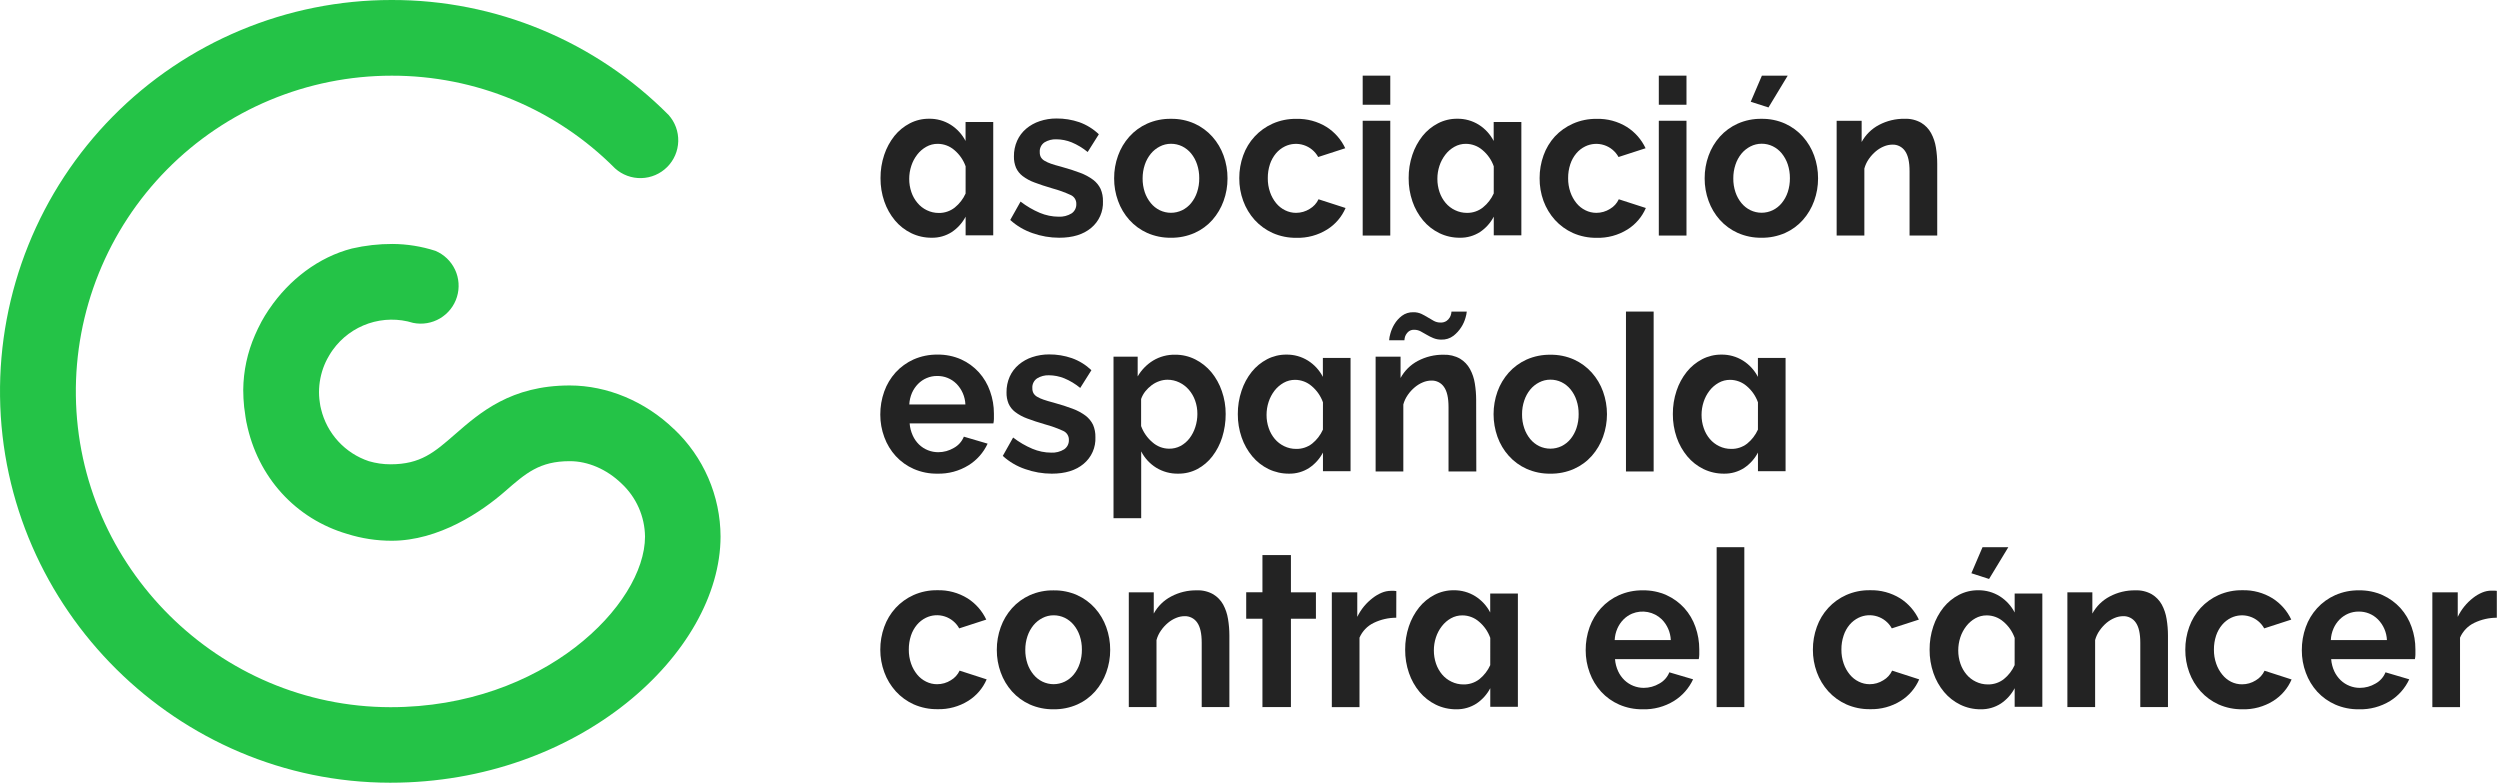 <svg xmlns="http://www.w3.org/2000/svg" width="214" height="67" viewBox="0 0 214 67" fill="none"><path d="M170.264 49.559L168.75 49.07L169.704 46.84H171.913L170.264 49.559Z" fill="#232323"></path><path d="M57.68 36.72C55.23 34.358 51.988 33.001 48.781 32.996H48.755C43.746 32.996 41.092 35.312 38.962 37.165C37.184 38.716 36.009 39.744 33.434 39.744H33.42C32.793 39.744 32.169 39.653 31.568 39.476C30.565 39.14 29.663 38.555 28.949 37.775C28.234 36.995 27.73 36.047 27.483 35.018C27.462 34.932 27.441 34.847 27.423 34.759C27.404 34.671 27.39 34.557 27.377 34.455C27.363 34.353 27.349 34.256 27.337 34.157C27.319 33.967 27.307 33.774 27.307 33.58C27.307 32.775 27.465 31.978 27.77 31.234C27.842 31.065 27.916 30.901 28.002 30.739C28.062 30.623 28.125 30.507 28.192 30.403C28.282 30.248 28.381 30.099 28.486 29.953C29.245 28.895 30.317 28.103 31.551 27.687C32.785 27.272 34.119 27.254 35.363 27.638C36.153 27.8 36.974 27.663 37.667 27.253C38.361 26.842 38.877 26.189 39.114 25.419C39.352 24.649 39.294 23.818 38.953 23.088C38.611 22.358 38.01 21.782 37.267 21.471C36.082 21.088 34.846 20.89 33.601 20.883C32.432 20.879 31.267 21.01 30.128 21.272C27.268 22.008 24.75 23.944 23.058 26.438C23.035 26.471 23.011 26.501 22.991 26.533C22.771 26.862 22.564 27.198 22.375 27.545L22.347 27.603C22.162 27.944 21.995 28.298 21.842 28.648C21.842 28.661 21.83 28.675 21.823 28.692C21.178 30.167 20.837 31.758 20.821 33.369C20.822 33.862 20.849 34.354 20.899 34.844C20.911 34.976 20.937 35.106 20.955 35.238C20.994 35.544 21.034 35.847 21.092 36.143L21.106 36.194C22.048 40.851 25.318 44.422 29.738 45.709C30.965 46.094 32.242 46.289 33.527 46.288C37.568 46.288 41.229 43.808 43.232 42.058C45.011 40.504 46.187 39.476 48.769 39.476H48.783C50.332 39.476 51.941 40.17 53.199 41.386C53.825 41.967 54.327 42.67 54.673 43.451C55.019 44.232 55.203 45.075 55.214 45.929C55.214 51.749 46.518 60.535 33.446 60.535H33.404C18.748 60.511 6.677 48.544 6.494 33.853C6.448 30.275 7.114 26.724 8.451 23.405C9.789 20.086 11.772 17.066 14.286 14.52C16.8 11.973 19.794 9.951 23.096 8.571C26.397 7.191 29.939 6.48 33.518 6.479H33.559C37.108 6.476 40.622 7.175 43.899 8.537C47.175 9.899 50.15 11.897 52.65 14.415C53.267 14.97 54.073 15.267 54.902 15.245C55.731 15.224 56.52 14.885 57.108 14.299C57.695 13.713 58.035 12.925 58.058 12.095C58.081 11.266 57.786 10.46 57.233 9.842C54.132 6.717 50.442 4.238 46.377 2.549C42.312 0.859 37.952 -0.007 33.55 4.0417e-05H33.499C29.064 0 24.673 0.881 20.581 2.592C16.489 4.302 12.777 6.808 9.661 9.964C6.545 13.12 4.087 16.864 2.429 20.977C0.771 25.091 -0.054 29.492 0.003 33.927C0.234 52.138 15.201 66.975 33.374 67H33.427C49.579 67 61.663 55.885 61.679 45.927C61.673 44.201 61.316 42.494 60.629 40.91C59.941 39.326 58.939 37.899 57.682 36.715" fill="#24C347"></path><path d="M75.353 55.613C75.35 54.949 75.464 54.289 75.689 53.663C75.903 53.064 76.233 52.513 76.662 52.042C77.095 51.574 77.619 51.197 78.201 50.936C78.841 50.652 79.535 50.512 80.235 50.523C81.147 50.497 82.047 50.739 82.823 51.218C83.519 51.66 84.074 52.292 84.424 53.038L82.108 53.789C81.84 53.301 81.396 52.936 80.866 52.766C80.337 52.597 79.763 52.637 79.262 52.879C78.967 53.023 78.705 53.227 78.493 53.478C78.265 53.752 78.09 54.066 77.979 54.404C77.852 54.792 77.79 55.197 77.794 55.604C77.789 56.012 77.855 56.418 77.988 56.804C78.105 57.145 78.282 57.462 78.509 57.742C78.719 57.998 78.981 58.205 79.278 58.35C79.57 58.495 79.891 58.57 80.216 58.568C80.632 58.57 81.04 58.453 81.392 58.23C81.721 58.039 81.983 57.751 82.143 57.406L84.458 58.154C84.133 58.912 83.583 59.554 82.884 59.992C82.094 60.484 81.178 60.732 80.249 60.706C79.549 60.716 78.856 60.575 78.215 60.293C77.632 60.03 77.109 59.65 76.678 59.177C76.249 58.701 75.915 58.147 75.696 57.545C75.468 56.926 75.351 56.272 75.353 55.613V55.613Z" fill="#232323"></path><path d="M90.187 60.715C89.488 60.725 88.794 60.585 88.154 60.303C87.573 60.041 87.052 59.661 86.626 59.186C86.204 58.713 85.877 58.163 85.663 57.565C85.437 56.947 85.323 56.293 85.327 55.634C85.323 54.969 85.436 54.309 85.663 53.684C85.876 53.087 86.204 52.537 86.626 52.063C87.052 51.588 87.572 51.208 88.154 50.947C88.794 50.664 89.488 50.523 90.187 50.535C90.885 50.523 91.576 50.663 92.214 50.947C92.792 51.209 93.31 51.59 93.733 52.063C94.155 52.537 94.482 53.087 94.696 53.684C94.922 54.309 95.036 54.969 95.032 55.634C95.035 56.293 94.921 56.947 94.696 57.565C94.483 58.161 94.159 58.711 93.742 59.186C93.32 59.662 92.801 60.042 92.221 60.303C91.58 60.585 90.887 60.725 90.187 60.715ZM87.765 55.62C87.76 56.025 87.823 56.428 87.951 56.813C88.065 57.15 88.239 57.463 88.465 57.739C88.674 57.995 88.936 58.203 89.233 58.348C89.531 58.491 89.858 58.566 90.189 58.566C90.519 58.566 90.846 58.491 91.144 58.348C91.441 58.203 91.703 57.995 91.913 57.739C92.14 57.461 92.313 57.143 92.424 56.801C92.553 56.414 92.615 56.009 92.61 55.602C92.614 55.2 92.551 54.801 92.424 54.421C92.311 54.084 92.138 53.77 91.913 53.494C91.703 53.239 91.441 53.031 91.144 52.885C90.846 52.741 90.519 52.668 90.187 52.67C89.855 52.669 89.528 52.749 89.233 52.902C88.938 53.053 88.676 53.264 88.465 53.52C88.239 53.799 88.064 54.117 87.951 54.458C87.825 54.836 87.763 55.233 87.765 55.632V55.62Z" fill="#232323"></path><path d="M105.235 60.527H102.866V55.014C102.866 54.226 102.736 53.651 102.477 53.288C102.357 53.114 102.196 52.973 102.007 52.878C101.818 52.783 101.609 52.737 101.398 52.744C101.149 52.747 100.902 52.798 100.673 52.895C100.421 52.998 100.186 53.141 99.978 53.316C99.753 53.505 99.553 53.723 99.385 53.965C99.207 54.214 99.075 54.493 98.996 54.789V60.527H96.625V50.702H98.762V52.52C99.103 51.897 99.62 51.388 100.249 51.059C100.924 50.701 101.678 50.52 102.442 50.533C102.935 50.511 103.425 50.628 103.855 50.871C104.21 51.085 104.503 51.389 104.704 51.751C104.912 52.137 105.052 52.556 105.119 52.99C105.196 53.454 105.235 53.925 105.235 54.395V60.527Z" fill="#232323"></path><path d="M108.065 60.528V52.965H106.675V50.698H108.065V47.514H110.503V50.702H112.643V52.965H110.503V60.523L108.065 60.528Z" fill="#232323"></path><path d="M119.52 52.877C118.853 52.877 118.195 53.028 117.594 53.317C117.048 53.579 116.615 54.028 116.373 54.584V60.528H114.004V50.703H116.183V52.803C116.342 52.478 116.538 52.172 116.767 51.893C116.983 51.636 117.226 51.403 117.492 51.198C117.732 51.009 117.997 50.853 118.279 50.735C118.523 50.633 118.784 50.579 119.048 50.575H119.34C119.402 50.575 119.464 50.581 119.525 50.594L119.52 52.877Z" fill="#232323"></path><path d="M124.666 60.715C124.057 60.721 123.455 60.587 122.908 60.321C122.373 60.06 121.9 59.689 121.518 59.233C121.119 58.752 120.811 58.203 120.608 57.612C120.387 56.969 120.277 56.293 120.282 55.613C120.277 54.935 120.384 54.261 120.599 53.617C120.794 53.03 121.09 52.481 121.475 51.996C121.834 51.55 122.283 51.183 122.792 50.919C123.3 50.656 123.864 50.521 124.436 50.526C125.09 50.516 125.734 50.694 126.289 51.04C126.829 51.382 127.269 51.861 127.562 52.429V50.808H129.931V60.504H127.567V58.909C127.29 59.437 126.886 59.889 126.391 60.222C125.877 60.553 125.277 60.725 124.666 60.715V60.715ZM127.567 54.601C127.374 54.061 127.041 53.581 126.601 53.212C126.207 52.868 125.702 52.678 125.18 52.677C124.836 52.674 124.497 52.761 124.198 52.929C123.895 53.099 123.63 53.33 123.42 53.606C123.198 53.893 123.027 54.217 122.915 54.562C122.797 54.921 122.737 55.298 122.739 55.676C122.737 56.062 122.8 56.445 122.924 56.811C123.039 57.149 123.216 57.463 123.445 57.737C123.666 57.998 123.941 58.209 124.251 58.355C124.568 58.509 124.916 58.588 125.268 58.587C125.763 58.598 126.247 58.439 126.639 58.135C127.037 57.814 127.355 57.403 127.565 56.936L127.567 54.601Z" fill="#232323"></path><path d="M140.614 60.715C139.921 60.725 139.234 60.588 138.599 60.312C138.016 60.057 137.492 59.683 137.061 59.215C136.632 58.743 136.298 58.193 136.08 57.593C135.849 56.975 135.732 56.32 135.735 55.66C135.73 54.986 135.843 54.317 136.07 53.682C136.286 53.084 136.616 52.533 137.043 52.061C137.475 51.586 138.002 51.206 138.59 50.945C139.233 50.662 139.93 50.522 140.632 50.533C141.329 50.521 142.02 50.661 142.656 50.945C143.233 51.207 143.751 51.584 144.178 52.052C144.601 52.523 144.926 53.074 145.132 53.673C145.349 54.287 145.46 54.934 145.458 55.586C145.458 55.748 145.458 55.905 145.458 56.049C145.455 56.175 145.44 56.301 145.414 56.424H138.245C138.272 56.781 138.362 57.131 138.511 57.457C138.644 57.745 138.83 58.005 139.058 58.226C139.502 58.647 140.092 58.881 140.704 58.881C141.173 58.881 141.634 58.754 142.038 58.515C142.428 58.304 142.732 57.962 142.895 57.55L144.928 58.149C144.576 58.914 144.008 59.558 143.293 60.002C142.488 60.496 141.557 60.744 140.614 60.715V60.715ZM143.02 54.789C142.993 54.124 142.718 53.492 142.251 53.018C141.92 52.697 141.503 52.48 141.05 52.393C140.598 52.306 140.13 52.353 139.704 52.529C139.429 52.647 139.18 52.816 138.97 53.027C138.751 53.249 138.574 53.51 138.449 53.796C138.311 54.11 138.233 54.447 138.217 54.789H143.02Z" fill="#232323"></path><path d="M146.945 46.84H149.314V60.528H146.945V46.84Z" fill="#232323"></path><path d="M155.184 55.613C155.18 54.949 155.294 54.288 155.52 53.664C155.733 53.064 156.063 52.513 156.493 52.043C156.925 51.573 157.448 51.197 158.03 50.936C158.67 50.653 159.364 50.512 160.063 50.523C160.976 50.497 161.877 50.738 162.655 51.218C163.35 51.661 163.905 52.292 164.255 53.038L161.939 53.789C161.671 53.302 161.227 52.936 160.697 52.767C160.168 52.597 159.594 52.637 159.093 52.879C158.798 53.023 158.536 53.227 158.324 53.478C158.096 53.752 157.923 54.066 157.813 54.405C157.684 54.791 157.62 55.197 157.625 55.604C157.62 56.012 157.686 56.418 157.819 56.804C157.936 57.145 158.114 57.463 158.343 57.742C158.552 57.998 158.814 58.206 159.112 58.35C159.399 58.493 159.716 58.568 160.038 58.568C160.454 58.571 160.863 58.453 161.214 58.23C161.544 58.039 161.807 57.751 161.967 57.406L164.283 58.154C163.958 58.913 163.408 59.555 162.708 59.992C161.92 60.484 161.004 60.732 160.075 60.706C159.375 60.716 158.682 60.575 158.042 60.293C157.458 60.03 156.934 59.65 156.502 59.177C156.074 58.701 155.741 58.147 155.522 57.545C155.294 56.926 155.18 56.272 155.184 55.613V55.613Z" fill="#232323"></path><path d="M169.558 60.715C168.949 60.721 168.348 60.587 167.8 60.321C167.266 60.06 166.792 59.689 166.411 59.233C166.011 58.752 165.703 58.203 165.501 57.612C165.279 56.969 165.169 56.293 165.174 55.613C165.169 54.935 165.276 54.261 165.491 53.617C165.686 53.03 165.982 52.481 166.367 51.996C166.727 51.55 167.175 51.183 167.684 50.919C168.192 50.656 168.756 50.521 169.328 50.526C169.982 50.516 170.626 50.694 171.181 51.04C171.721 51.382 172.161 51.861 172.455 52.429V50.808H174.824V60.504H172.455V58.909C172.178 59.437 171.773 59.889 171.278 60.222C170.766 60.553 170.167 60.725 169.558 60.715V60.715ZM172.455 54.601C172.262 54.061 171.929 53.581 171.489 53.212C171.095 52.868 170.59 52.678 170.067 52.677C169.723 52.674 169.385 52.761 169.085 52.929C168.782 53.099 168.518 53.33 168.307 53.606C168.085 53.893 167.915 54.217 167.802 54.562C167.685 54.922 167.626 55.298 167.626 55.676C167.624 56.062 167.687 56.445 167.812 56.811C167.927 57.149 168.104 57.464 168.335 57.737C168.555 57.999 168.829 58.21 169.138 58.355C169.455 58.509 169.803 58.588 170.155 58.587C170.65 58.598 171.134 58.439 171.526 58.135C171.925 57.814 172.242 57.403 172.452 56.936L172.455 54.601Z" fill="#232323"></path><path d="M185.578 60.527H183.209V55.014C183.209 54.226 183.079 53.651 182.82 53.288C182.7 53.114 182.539 52.973 182.35 52.878C182.162 52.783 181.952 52.737 181.741 52.744C181.492 52.747 181.246 52.798 181.016 52.895C180.764 52.999 180.53 53.141 180.321 53.316C180.097 53.506 179.899 53.724 179.731 53.965C179.553 54.214 179.421 54.493 179.342 54.789V60.527H176.968V50.702H179.106V52.52C179.446 51.897 179.964 51.388 180.592 51.059C181.267 50.701 182.022 50.52 182.785 50.533C183.279 50.511 183.768 50.628 184.198 50.871C184.553 51.085 184.846 51.389 185.048 51.751C185.255 52.137 185.395 52.556 185.462 52.99C185.539 53.454 185.578 53.925 185.578 54.395V60.527Z" fill="#232323"></path><path d="M187.062 55.613C187.059 54.949 187.173 54.289 187.398 53.663C187.612 53.064 187.942 52.513 188.371 52.042C188.804 51.574 189.328 51.197 189.91 50.936C190.55 50.652 191.244 50.512 191.944 50.523C192.856 50.497 193.756 50.739 194.533 51.218C195.228 51.66 195.783 52.292 196.133 53.038L193.817 53.789C193.548 53.305 193.105 52.942 192.578 52.775C192.051 52.607 191.479 52.646 190.98 52.885C190.685 53.029 190.423 53.234 190.212 53.485C189.983 53.759 189.809 54.073 189.697 54.411C189.57 54.798 189.508 55.204 189.512 55.611C189.507 56.019 189.573 56.425 189.707 56.81C189.824 57.151 190 57.469 190.228 57.748C190.432 58.004 190.689 58.212 190.98 58.36C191.272 58.505 191.593 58.579 191.918 58.577C192.335 58.579 192.743 58.462 193.095 58.239C193.423 58.048 193.685 57.76 193.845 57.415L196.161 58.163C195.835 58.922 195.286 59.563 194.586 60.002C193.796 60.493 192.88 60.741 191.951 60.715C191.251 60.725 190.558 60.585 189.917 60.303C189.334 60.039 188.811 59.659 188.38 59.186C187.952 58.71 187.618 58.156 187.398 57.554C187.171 56.932 187.057 56.275 187.062 55.613V55.613Z" fill="#232323"></path><path d="M201.915 60.715C201.222 60.725 200.536 60.588 199.9 60.312C199.317 60.056 198.793 59.682 198.36 59.215C197.932 58.743 197.599 58.192 197.381 57.593C197.149 56.975 197.032 56.32 197.036 55.66C197.031 54.986 197.145 54.317 197.372 53.682C197.585 53.083 197.916 52.532 198.344 52.061C198.777 51.586 199.304 51.206 199.891 50.945C200.534 50.662 201.231 50.522 201.933 50.533C202.63 50.521 203.321 50.661 203.957 50.945C204.534 51.207 205.052 51.584 205.479 52.052C205.902 52.523 206.226 53.075 206.433 53.673C206.651 54.287 206.761 54.934 206.759 55.586C206.759 55.748 206.759 55.905 206.759 56.049C206.757 56.175 206.742 56.301 206.715 56.424H199.548C199.575 56.781 199.664 57.131 199.812 57.457C199.947 57.745 200.133 58.005 200.361 58.226C200.58 58.435 200.838 58.601 201.121 58.712C201.402 58.825 201.702 58.882 202.005 58.881C202.475 58.881 202.937 58.755 203.341 58.515C203.731 58.303 204.035 57.962 204.198 57.55L206.231 58.149C205.879 58.913 205.311 59.557 204.597 60.002C203.791 60.496 202.859 60.744 201.915 60.715V60.715ZM204.321 54.789C204.293 54.123 204.018 53.492 203.55 53.018C203.333 52.801 203.075 52.63 202.791 52.515C202.507 52.401 202.203 52.345 201.896 52.351C201.59 52.349 201.287 52.41 201.005 52.529C200.731 52.647 200.482 52.816 200.271 53.027C200.051 53.249 199.875 53.51 199.75 53.796C199.612 54.11 199.534 54.447 199.518 54.789H204.321Z" fill="#232323"></path><path d="M213.727 52.877C213.059 52.877 212.4 53.027 211.798 53.317C211.252 53.578 210.819 54.028 210.578 54.583V60.528H208.209V50.702H210.383V52.803C210.688 52.168 211.137 51.613 211.694 51.181C211.933 50.992 212.197 50.836 212.479 50.718C212.723 50.617 212.984 50.562 213.248 50.559H213.54C213.603 50.559 213.665 50.565 213.727 50.577V52.877Z" fill="#232323"></path><path d="M80.235 40.545C79.541 40.556 78.854 40.418 78.218 40.142C77.635 39.887 77.111 39.513 76.68 39.045C76.25 38.574 75.916 38.023 75.698 37.424C75.468 36.806 75.351 36.152 75.353 35.493C75.349 34.819 75.463 34.15 75.689 33.515C75.903 32.913 76.234 32.358 76.662 31.883C77.095 31.408 77.622 31.028 78.208 30.766C78.852 30.485 79.548 30.344 80.251 30.354C80.948 30.343 81.639 30.484 82.277 30.766C82.853 31.028 83.37 31.405 83.796 31.873C84.219 32.344 84.543 32.896 84.75 33.494C84.97 34.108 85.081 34.755 85.079 35.407C85.079 35.571 85.079 35.727 85.079 35.87C85.075 35.996 85.061 36.122 85.035 36.245H77.866C77.892 36.602 77.982 36.95 78.13 37.276C78.259 37.566 78.442 37.829 78.669 38.051C78.889 38.262 79.147 38.428 79.429 38.54C79.71 38.652 80.01 38.709 80.313 38.709C80.783 38.709 81.243 38.583 81.647 38.343C82.037 38.131 82.341 37.79 82.506 37.378L84.54 37.977C84.188 38.743 83.619 39.387 82.902 39.83C82.102 40.323 81.174 40.571 80.235 40.545V40.545ZM82.638 34.62C82.611 33.954 82.337 33.322 81.87 32.848C81.653 32.632 81.394 32.462 81.11 32.348C80.826 32.234 80.522 32.178 80.216 32.184C79.909 32.181 79.605 32.241 79.322 32.362C79.048 32.478 78.8 32.646 78.591 32.857C78.371 33.08 78.194 33.341 78.067 33.626C77.931 33.941 77.853 34.277 77.835 34.62H82.638Z" fill="#232323"></path><path d="M90.03 40.546C89.253 40.545 88.481 40.412 87.749 40.152C87.042 39.912 86.391 39.529 85.838 39.027L86.723 37.452C87.23 37.844 87.786 38.169 88.376 38.417C88.883 38.631 89.427 38.743 89.977 38.746C90.368 38.767 90.756 38.669 91.09 38.464C91.221 38.375 91.327 38.255 91.398 38.114C91.469 37.972 91.502 37.816 91.496 37.658C91.502 37.497 91.46 37.337 91.375 37.2C91.29 37.063 91.166 36.955 91.019 36.889C90.516 36.659 89.996 36.47 89.462 36.327C88.863 36.153 88.349 35.984 87.925 35.822C87.557 35.689 87.212 35.503 86.899 35.268C86.655 35.081 86.461 34.836 86.334 34.555C86.209 34.249 86.149 33.92 86.158 33.589C86.15 33.125 86.244 32.664 86.431 32.239C86.608 31.846 86.871 31.497 87.2 31.218C87.541 30.93 87.934 30.709 88.358 30.57C88.822 30.415 89.309 30.337 89.798 30.338C90.463 30.333 91.124 30.441 91.753 30.658C92.376 30.88 92.946 31.231 93.425 31.688L92.468 33.207C92.055 32.866 91.594 32.588 91.1 32.383C90.682 32.214 90.235 32.126 89.784 32.123C89.43 32.111 89.08 32.203 88.777 32.388C88.64 32.479 88.531 32.605 88.459 32.754C88.387 32.902 88.356 33.066 88.369 33.23C88.363 33.38 88.397 33.529 88.467 33.661C88.543 33.786 88.65 33.89 88.777 33.962C88.949 34.062 89.132 34.145 89.321 34.208C89.553 34.289 89.838 34.374 90.178 34.462C90.815 34.636 91.361 34.812 91.815 34.986C92.213 35.131 92.588 35.333 92.929 35.585C93.199 35.791 93.418 36.058 93.566 36.364C93.708 36.699 93.777 37.06 93.767 37.424C93.787 37.856 93.706 38.286 93.531 38.682C93.356 39.077 93.092 39.426 92.76 39.703C92.095 40.265 91.184 40.546 90.03 40.546Z" fill="#232323"></path><path d="M100.868 40.545C100.195 40.561 99.532 40.382 98.96 40.029C98.418 39.689 97.977 39.209 97.686 38.639V44.359H95.317V30.532H97.385V32.22C97.708 31.664 98.164 31.197 98.712 30.861C99.277 30.523 99.926 30.35 100.585 30.363C101.186 30.357 101.78 30.495 102.317 30.766C102.844 31.031 103.31 31.402 103.688 31.854C104.084 32.336 104.389 32.885 104.589 33.475C104.81 34.105 104.921 34.769 104.918 35.437C104.922 36.117 104.82 36.793 104.617 37.442C104.433 38.027 104.149 38.576 103.776 39.063C103.432 39.513 102.995 39.884 102.496 40.151C101.994 40.415 101.434 40.55 100.868 40.545V40.545ZM100.073 38.408C100.414 38.414 100.751 38.334 101.053 38.176C101.354 38.014 101.616 37.79 101.824 37.518C102.042 37.23 102.209 36.907 102.317 36.562C102.436 36.2 102.496 35.82 102.496 35.439C102.5 35.044 102.434 34.653 102.301 34.281C102.18 33.941 101.997 33.627 101.761 33.355C101.536 33.095 101.259 32.885 100.949 32.736C100.631 32.583 100.283 32.504 99.93 32.505C99.693 32.507 99.458 32.548 99.235 32.628C99 32.709 98.779 32.826 98.58 32.975C98.379 33.126 98.198 33.302 98.04 33.498C97.883 33.696 97.761 33.918 97.679 34.156V36.472C97.876 37.012 98.212 37.491 98.651 37.861C99.043 38.211 99.549 38.405 100.073 38.408V38.408Z" fill="#232323"></path><path d="M110.345 40.545C109.736 40.551 109.134 40.416 108.586 40.152C108.05 39.892 107.577 39.52 107.196 39.063C106.796 38.583 106.487 38.034 106.284 37.442C106.062 36.8 105.952 36.125 105.957 35.446C105.952 34.767 106.06 34.091 106.277 33.448C106.469 32.86 106.764 32.311 107.15 31.827C107.51 31.38 107.959 31.013 108.467 30.748C108.976 30.485 109.54 30.35 110.112 30.354C110.766 30.344 111.409 30.523 111.964 30.87C112.505 31.211 112.945 31.691 113.238 32.26V30.639H115.607V40.332H113.245V38.739C112.968 39.268 112.564 39.719 112.068 40.052C111.556 40.384 110.956 40.556 110.345 40.545V40.545ZM113.245 34.439C113.053 33.898 112.72 33.419 112.281 33.049C111.886 32.706 111.381 32.516 110.857 32.514C110.513 32.512 110.175 32.6 109.875 32.769C109.574 32.94 109.31 33.169 109.097 33.443C108.877 33.731 108.707 34.054 108.595 34.399C108.476 34.76 108.416 35.136 108.417 35.516C108.414 35.902 108.478 36.285 108.604 36.65C108.718 36.989 108.895 37.303 109.125 37.577C109.346 37.837 109.62 38.048 109.929 38.195C110.245 38.348 110.593 38.428 110.945 38.426C111.44 38.438 111.924 38.279 112.316 37.977C112.715 37.654 113.032 37.243 113.242 36.775L113.245 34.439Z" fill="#232323"></path><path d="M126.372 40.358H123.994V34.844C123.994 34.057 123.865 33.482 123.605 33.121C123.486 32.947 123.324 32.805 123.136 32.71C122.947 32.615 122.737 32.569 122.526 32.577C122.277 32.579 122.031 32.63 121.801 32.727C121.549 32.831 121.315 32.974 121.107 33.149C120.881 33.337 120.682 33.554 120.514 33.795C120.338 34.045 120.206 34.324 120.125 34.619V40.358H117.753V30.532H119.888V32.355C120.228 31.731 120.744 31.221 121.373 30.891C122.048 30.535 122.802 30.354 123.566 30.365C124.06 30.345 124.549 30.462 124.981 30.703C125.336 30.917 125.629 31.222 125.828 31.586C126.038 31.971 126.179 32.389 126.245 32.822C126.321 33.287 126.359 33.757 126.359 34.228L126.372 40.358ZM123.385 29.071C123.147 29.075 122.911 29.03 122.69 28.939C122.491 28.857 122.297 28.76 122.112 28.649C121.94 28.545 121.769 28.448 121.6 28.36C121.433 28.273 121.248 28.228 121.06 28.228C120.895 28.22 120.733 28.266 120.597 28.36C120.492 28.44 120.405 28.542 120.342 28.659C120.288 28.755 120.252 28.86 120.236 28.969C120.224 29.062 120.217 29.115 120.217 29.129H118.909C118.923 28.935 118.958 28.743 119.015 28.557C119.093 28.274 119.209 28.002 119.36 27.751C119.526 27.475 119.742 27.233 119.997 27.038C120.28 26.826 120.626 26.716 120.979 26.727C121.218 26.722 121.456 26.77 121.674 26.869C121.862 26.96 122.045 27.06 122.223 27.17C122.394 27.276 122.563 27.376 122.734 27.468C122.91 27.564 123.108 27.613 123.309 27.61C123.487 27.619 123.663 27.573 123.814 27.478C123.929 27.401 124.025 27.299 124.096 27.179C124.155 27.08 124.198 26.972 124.221 26.859C124.233 26.797 124.241 26.735 124.247 26.672H125.555C125.538 26.85 125.502 27.027 125.448 27.198C125.369 27.483 125.247 27.754 125.087 28.003C124.907 28.287 124.68 28.538 124.416 28.744C124.117 28.97 123.75 29.085 123.376 29.071H123.385Z" fill="#232323"></path><path d="M132.71 40.546C132.011 40.557 131.317 40.416 130.677 40.133C130.095 39.873 129.574 39.492 129.149 39.017C128.726 38.544 128.399 37.994 128.185 37.396C127.738 36.141 127.738 34.77 128.185 33.515C128.399 32.918 128.727 32.368 129.149 31.894C129.575 31.42 130.096 31.04 130.677 30.778C131.317 30.496 132.011 30.355 132.71 30.366C133.408 30.355 134.099 30.495 134.736 30.778C135.315 31.041 135.832 31.421 136.256 31.894C136.678 32.368 137.005 32.918 137.219 33.515C137.67 34.77 137.67 36.142 137.219 37.396C137.006 37.992 136.682 38.542 136.265 39.017C135.843 39.494 135.324 39.874 134.743 40.133C134.104 40.417 133.41 40.557 132.71 40.546V40.546ZM130.288 35.465C130.283 35.87 130.346 36.272 130.476 36.655C130.589 36.992 130.762 37.306 130.987 37.582C131.197 37.837 131.459 38.045 131.756 38.191C132.055 38.332 132.381 38.406 132.711 38.406C133.042 38.406 133.368 38.332 133.667 38.191C133.963 38.045 134.226 37.837 134.435 37.582C134.662 37.303 134.835 36.985 134.947 36.644C135.075 36.257 135.138 35.852 135.132 35.444C135.137 35.043 135.075 34.644 134.947 34.263C134.836 33.922 134.663 33.604 134.435 33.325C134.226 33.069 133.964 32.86 133.667 32.714C133.369 32.57 133.041 32.496 132.71 32.499C132.378 32.498 132.051 32.578 131.756 32.73C131.459 32.88 131.198 33.091 130.987 33.349C130.76 33.627 130.587 33.945 130.476 34.286C130.348 34.666 130.284 35.064 130.288 35.465V35.465Z" fill="#232323"></path><path d="M139.183 26.67H141.552V40.358H139.183V26.67Z" fill="#232323"></path><path d="M147.582 40.545C146.973 40.551 146.37 40.417 145.822 40.152C145.287 39.891 144.813 39.52 144.433 39.063C144.034 38.582 143.725 38.033 143.522 37.442C143.301 36.8 143.191 36.125 143.196 35.446C143.191 34.767 143.298 34.092 143.513 33.448C143.707 32.86 144.003 32.311 144.389 31.827C144.749 31.38 145.197 31.013 145.706 30.748C146.214 30.485 146.779 30.35 147.35 30.354C148.005 30.344 148.648 30.523 149.203 30.87C149.744 31.211 150.184 31.691 150.477 32.26V30.639H152.845V40.332H150.481V38.739C150.204 39.268 149.8 39.719 149.305 40.052C148.792 40.384 148.192 40.556 147.582 40.545V40.545ZM150.481 34.439C150.289 33.899 149.956 33.419 149.518 33.049C149.123 32.706 148.617 32.516 148.094 32.514C147.75 32.512 147.411 32.6 147.112 32.769C146.81 32.939 146.545 33.168 146.334 33.443C146.112 33.73 145.942 34.054 145.831 34.399C145.712 34.76 145.652 35.136 145.653 35.516C145.651 35.902 145.714 36.285 145.841 36.65C145.954 36.989 146.131 37.303 146.362 37.577C146.583 37.837 146.857 38.048 147.165 38.195C147.482 38.348 147.83 38.428 148.182 38.426C148.677 38.438 149.16 38.279 149.553 37.977C149.951 37.654 150.268 37.243 150.479 36.775L150.481 34.439Z" fill="#232323"></path><path d="M79.758 20.35C79.149 20.356 78.546 20.222 77.998 19.957C77.463 19.695 76.99 19.325 76.608 18.868C76.209 18.388 75.901 17.838 75.698 17.247C75.477 16.605 75.366 15.93 75.372 15.251C75.367 14.573 75.474 13.898 75.689 13.255C75.883 12.668 76.18 12.119 76.564 11.634C76.924 11.188 77.373 10.821 77.882 10.557C78.39 10.294 78.954 10.159 79.526 10.164C80.18 10.153 80.824 10.331 81.379 10.678C81.919 11.02 82.359 11.499 82.652 12.067V10.446H85.021V20.142H82.657V18.546C82.38 19.075 81.976 19.526 81.481 19.859C80.968 20.191 80.368 20.361 79.758 20.35V20.35ZM82.657 14.237C82.465 13.696 82.132 13.217 81.694 12.847C81.299 12.504 80.793 12.314 80.269 12.312C79.926 12.309 79.587 12.396 79.288 12.565C78.985 12.735 78.72 12.965 78.51 13.241C78.288 13.528 78.118 13.852 78.007 14.197C77.888 14.557 77.828 14.933 77.829 15.311C77.827 15.697 77.889 16.081 78.014 16.446C78.129 16.785 78.306 17.099 78.537 17.372C78.757 17.637 79.031 17.85 79.341 17.997C79.658 18.151 80.005 18.23 80.358 18.229C80.854 18.237 81.338 18.074 81.728 17.766C82.127 17.445 82.445 17.034 82.655 16.566L82.657 14.237Z" fill="#232323"></path><path d="M90.666 20.35C89.889 20.35 89.118 20.217 88.385 19.957C87.679 19.715 87.029 19.332 86.475 18.831L87.36 17.256C87.868 17.647 88.423 17.972 89.013 18.222C89.52 18.434 90.064 18.545 90.613 18.549C91.004 18.57 91.393 18.472 91.727 18.268C91.858 18.18 91.963 18.059 92.034 17.918C92.105 17.777 92.139 17.62 92.132 17.463C92.139 17.302 92.097 17.142 92.012 17.005C91.927 16.868 91.803 16.759 91.655 16.694C91.153 16.463 90.633 16.275 90.099 16.131C89.499 15.955 88.985 15.786 88.561 15.624C88.194 15.492 87.848 15.306 87.536 15.07C87.292 14.884 87.097 14.639 86.971 14.36C86.845 14.053 86.784 13.725 86.792 13.394C86.785 12.929 86.879 12.469 87.068 12.044C87.245 11.65 87.508 11.3 87.837 11.02C88.178 10.733 88.571 10.514 88.995 10.374C89.459 10.218 89.945 10.14 90.435 10.143C91.1 10.138 91.76 10.245 92.389 10.46C93.013 10.683 93.582 11.035 94.061 11.493L93.105 13.012C92.691 12.671 92.23 12.393 91.736 12.185C91.317 12.016 90.871 11.927 90.419 11.924C90.064 11.911 89.713 12.002 89.409 12.185C89.272 12.277 89.163 12.404 89.092 12.553C89.02 12.701 88.99 12.866 89.004 13.03C88.998 13.18 89.032 13.329 89.101 13.461C89.177 13.585 89.283 13.688 89.409 13.76C89.586 13.864 89.773 13.949 89.967 14.015C90.199 14.096 90.484 14.179 90.824 14.267C91.461 14.443 92.007 14.617 92.461 14.793C92.859 14.938 93.235 15.14 93.575 15.392C93.846 15.597 94.065 15.864 94.212 16.171C94.354 16.505 94.423 16.866 94.413 17.229C94.433 17.661 94.352 18.091 94.177 18.486C94.002 18.882 93.738 19.231 93.406 19.507C92.734 20.071 91.821 20.352 90.666 20.35Z" fill="#232323"></path><path d="M100.23 20.351C99.531 20.361 98.837 20.22 98.197 19.938C97.616 19.677 97.095 19.296 96.669 18.822C96.247 18.349 95.92 17.798 95.706 17.201C95.48 16.582 95.366 15.928 95.37 15.27C95.365 14.605 95.479 13.945 95.706 13.32C95.919 12.723 96.246 12.172 96.669 11.699C97.094 11.224 97.615 10.844 98.197 10.583C98.837 10.3 99.531 10.159 100.23 10.171C100.928 10.158 101.619 10.299 102.257 10.583C102.835 10.845 103.353 11.225 103.776 11.699C104.198 12.172 104.525 12.723 104.739 13.32C104.965 13.945 105.079 14.605 105.075 15.27C105.078 15.928 104.965 16.582 104.739 17.201C104.526 17.797 104.202 18.346 103.785 18.822C103.363 19.298 102.844 19.678 102.264 19.938C101.623 20.22 100.93 20.361 100.23 20.351V20.351ZM97.808 15.268C97.803 15.672 97.866 16.074 97.993 16.458C98.108 16.795 98.282 17.108 98.507 17.384C98.717 17.642 98.98 17.852 99.279 17.998C99.577 18.141 99.903 18.215 100.234 18.215C100.565 18.215 100.891 18.141 101.189 17.998C101.486 17.853 101.749 17.645 101.958 17.389C102.185 17.11 102.359 16.792 102.47 16.451C102.598 16.064 102.661 15.659 102.655 15.251C102.659 14.85 102.597 14.451 102.47 14.07C102.358 13.729 102.185 13.411 101.958 13.132C101.748 12.877 101.486 12.669 101.189 12.523C100.891 12.379 100.564 12.306 100.233 12.308C99.901 12.307 99.573 12.387 99.279 12.54C98.983 12.691 98.721 12.902 98.51 13.158C98.284 13.437 98.11 13.755 97.996 14.096C97.87 14.474 97.807 14.869 97.808 15.268V15.268Z" fill="#232323"></path><path d="M106.082 15.248C106.079 14.584 106.193 13.924 106.42 13.299C106.634 12.701 106.967 12.152 107.398 11.686C107.83 11.22 108.351 10.846 108.931 10.587C109.57 10.304 110.264 10.163 110.964 10.175C111.877 10.149 112.778 10.39 113.555 10.87C114.249 11.312 114.804 11.944 115.153 12.69L112.837 13.44C112.569 12.953 112.125 12.587 111.595 12.418C111.066 12.248 110.492 12.289 109.991 12.53C109.696 12.674 109.434 12.878 109.222 13.13C108.995 13.404 108.82 13.718 108.708 14.056C108.581 14.443 108.519 14.848 108.523 15.255C108.518 15.664 108.584 16.069 108.718 16.455C108.835 16.796 109.011 17.113 109.239 17.393C109.449 17.649 109.712 17.857 110.01 18.002C110.298 18.145 110.615 18.219 110.936 18.22C111.352 18.221 111.761 18.104 112.112 17.881C112.441 17.689 112.704 17.402 112.865 17.057L115.181 17.805C114.855 18.564 114.306 19.205 113.606 19.644C112.817 20.135 111.902 20.383 110.973 20.357C110.274 20.367 109.58 20.227 108.94 19.945C108.356 19.681 107.832 19.302 107.4 18.828C106.972 18.352 106.64 17.798 106.42 17.196C106.191 16.573 106.076 15.913 106.082 15.248V15.248Z" fill="#232323"></path><path d="M116.646 8.966V6.475H119.008V8.966H116.646ZM116.646 20.163V10.337H119.008V20.163H116.646Z" fill="#232323"></path><path d="M124.967 20.35C124.358 20.356 123.755 20.221 123.207 19.956C122.673 19.695 122.199 19.324 121.817 18.868C121.418 18.388 121.11 17.838 120.907 17.247C120.685 16.605 120.574 15.93 120.581 15.251C120.575 14.573 120.682 13.898 120.898 13.255C121.093 12.667 121.389 12.119 121.773 11.634C122.133 11.187 122.582 10.82 123.091 10.557C123.599 10.294 124.163 10.158 124.735 10.164C125.389 10.153 126.032 10.332 126.588 10.678C127.128 11.019 127.567 11.499 127.859 12.067V10.446H130.228V20.142H127.866V18.546C127.591 19.075 127.187 19.527 126.692 19.859C126.178 20.19 125.578 20.361 124.967 20.35V20.35ZM127.866 14.237C127.676 13.695 127.343 13.216 126.903 12.847C126.508 12.505 126.004 12.315 125.481 12.312C125.137 12.309 124.799 12.396 124.499 12.565C124.196 12.735 123.932 12.965 123.721 13.241C123.499 13.529 123.328 13.852 123.216 14.197C123.098 14.557 123.038 14.933 123.04 15.311C123.038 15.697 123.101 16.081 123.225 16.446C123.34 16.785 123.516 17.099 123.746 17.372C123.968 17.634 124.242 17.845 124.552 17.991C124.869 18.144 125.217 18.223 125.569 18.222C126.065 18.231 126.549 18.067 126.937 17.759C127.337 17.438 127.654 17.027 127.864 16.559L127.866 14.237Z" fill="#232323"></path><path d="M131.791 15.248C131.788 14.584 131.902 13.924 132.127 13.299C132.341 12.699 132.671 12.148 133.1 11.678C133.535 11.215 134.059 10.844 134.64 10.587C135.279 10.304 135.973 10.163 136.673 10.175C137.585 10.148 138.485 10.39 139.262 10.87C139.957 11.312 140.512 11.943 140.862 12.69L138.546 13.44C138.278 12.953 137.834 12.587 137.305 12.418C136.775 12.248 136.201 12.289 135.7 12.53C135.404 12.673 135.142 12.877 134.931 13.13C134.703 13.403 134.528 13.717 134.417 14.056C134.29 14.443 134.228 14.848 134.232 15.255C134.227 15.664 134.293 16.069 134.427 16.455C134.544 16.796 134.72 17.113 134.948 17.393C135.157 17.649 135.419 17.857 135.716 18.002C136.004 18.145 136.321 18.219 136.643 18.22C137.059 18.221 137.467 18.104 137.819 17.881C138.148 17.69 138.41 17.402 138.569 17.057L140.885 17.805C140.559 18.564 140.01 19.205 139.31 19.644C138.521 20.135 137.605 20.383 136.675 20.357C135.976 20.367 135.282 20.227 134.642 19.945C134.059 19.681 133.535 19.302 133.104 18.828C132.676 18.352 132.343 17.798 132.122 17.196C131.896 16.572 131.784 15.912 131.791 15.248Z" fill="#232323"></path><path d="M141.994 8.966V6.475H144.363V8.966H141.994ZM141.994 20.163V10.337H144.363V20.163H141.994Z" fill="#232323"></path><path d="M150.782 20.351C150.083 20.361 149.389 20.22 148.749 19.938C148.167 19.677 147.645 19.296 147.218 18.822C146.797 18.348 146.47 17.798 146.255 17.201C146.029 16.582 145.916 15.928 145.919 15.27C145.915 14.605 146.028 13.945 146.255 13.32C146.47 12.723 146.797 12.173 147.218 11.699C147.645 11.224 148.166 10.844 148.749 10.583C149.389 10.3 150.082 10.159 150.782 10.171C151.479 10.159 152.17 10.299 152.806 10.583C153.385 10.846 153.903 11.226 154.327 11.699C154.748 12.174 155.075 12.724 155.291 13.32C155.516 13.945 155.63 14.605 155.626 15.27C155.629 15.928 155.515 16.582 155.291 17.201C155.076 17.797 154.752 18.346 154.334 18.822C153.912 19.297 153.395 19.678 152.815 19.938C152.175 20.22 151.482 20.361 150.782 20.351ZM148.371 15.268C148.365 15.672 148.428 16.074 148.557 16.458C148.67 16.795 148.843 17.109 149.068 17.384C149.278 17.64 149.54 17.848 149.837 17.993C150.135 18.136 150.462 18.211 150.792 18.211C151.123 18.211 151.45 18.136 151.748 17.993C152.045 17.848 152.307 17.64 152.516 17.384C152.744 17.105 152.918 16.788 153.031 16.446C153.158 16.059 153.22 15.654 153.216 15.247C153.219 14.846 153.156 14.447 153.031 14.066C152.917 13.725 152.743 13.407 152.516 13.128C152.307 12.872 152.044 12.665 151.748 12.519C151.45 12.375 151.124 12.301 150.794 12.303C150.461 12.303 150.133 12.383 149.837 12.535C149.541 12.687 149.28 12.897 149.068 13.153C148.842 13.432 148.669 13.75 148.557 14.091C148.43 14.47 148.368 14.868 148.371 15.268V15.268ZM151.382 9.198L149.863 8.71L150.817 6.479H153.026L151.382 9.198Z" fill="#232323"></path><path d="M165.827 20.163H163.458V14.649C163.458 13.862 163.328 13.287 163.069 12.924C162.949 12.75 162.788 12.609 162.599 12.514C162.411 12.418 162.201 12.373 161.99 12.38C161.741 12.383 161.495 12.434 161.265 12.53C161.013 12.634 160.779 12.777 160.57 12.952C160.346 13.142 160.146 13.36 159.978 13.6C159.801 13.851 159.67 14.13 159.589 14.425V20.163H157.217V10.338H159.357V12.155C159.696 11.532 160.213 11.024 160.841 10.694C161.516 10.337 162.271 10.156 163.034 10.168C163.528 10.147 164.018 10.264 164.449 10.507C164.804 10.72 165.097 11.024 165.297 11.387C165.506 11.772 165.647 12.19 165.714 12.623C165.79 13.089 165.828 13.559 165.827 14.031V20.163Z" fill="#232323"></path></svg>